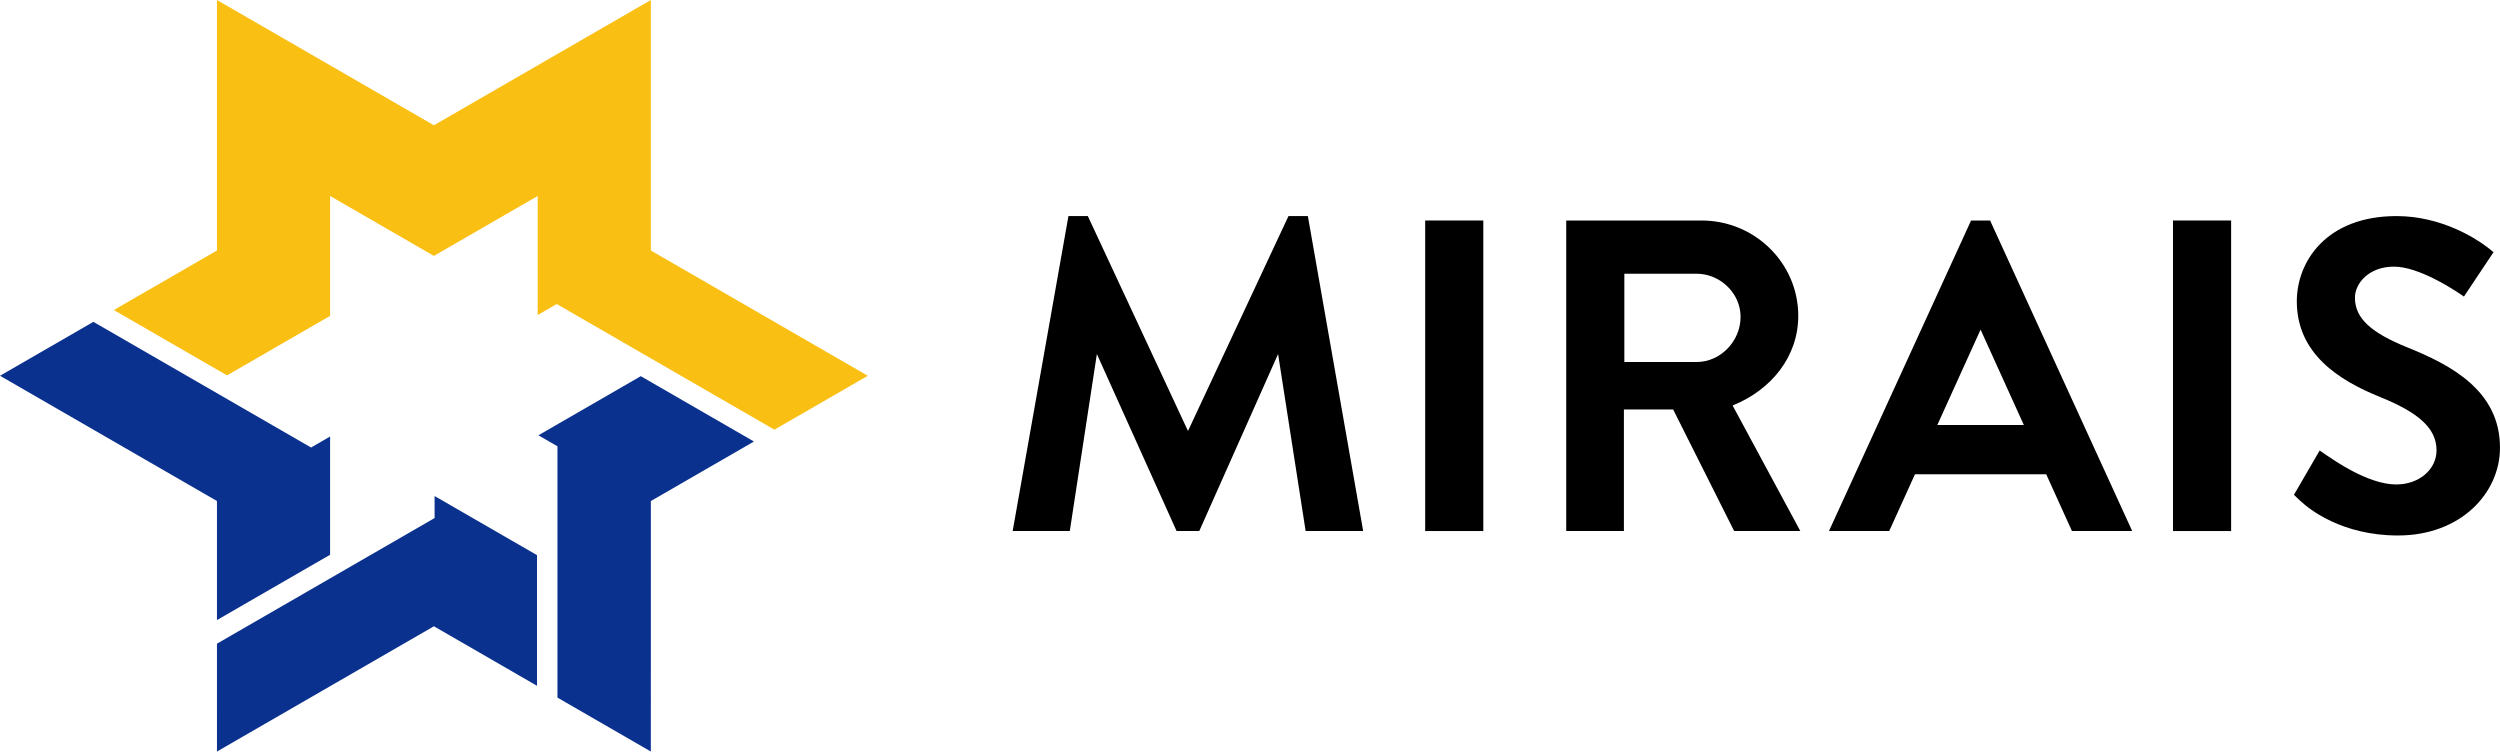 <?xml version="1.0" encoding="utf-8"?>
<!-- Generator: Adobe Illustrator 17.0.0, SVG Export Plug-In . SVG Version: 6.00 Build 0)  -->
<!DOCTYPE svg PUBLIC "-//W3C//DTD SVG 1.1//EN" "http://www.w3.org/Graphics/SVG/1.1/DTD/svg11.dtd">
<svg version="1.1" id="レイヤー_1" xmlns="http://www.w3.org/2000/svg" xmlns:xlink="http://www.w3.org/1999/xlink" x="0px"
	 y="0px" width="188.59px" height="56.693px" viewBox="0 0 188.59 56.693" enable-background="new 0 0 188.59 56.693"
	 xml:space="preserve">
<g>
	<g>
		<polygon points="82.744,26.707 88.757,40.059 90.468,40.059 96.413,26.707 98.492,40.059 102.832,40.059 98.66,16.299 
			97.198,16.299 89.617,32.512 82.061,16.299 80.599,16.299 76.392,40.059 80.701,40.059 		"/>
		<rect x="107.51" y="16.633" width="4.385" height="23.426"/>
		<rect x="163.922" y="16.633" width="4.385" height="23.426"/>
		<path d="M121.865,40.059h0.636V30.89h3.715l4.602,9.169h4.991l-0.523-0.97v0l-4.585-8.5c2.911-1.171,4.953-3.681,4.953-6.76
			c0-3.982-3.279-7.195-7.295-7.195H118.15v23.425h0.636H121.865z M122.534,20.649h5.455c1.773,0,3.313,1.472,3.313,3.246
			c0,1.874-1.54,3.413-3.313,3.413h-5.455V20.649z"/>
		<path d="M156.3,40.059h4.545l-10.72-23.425h-1.435l-10.72,23.425h4.545l1.943-4.283h9.899L156.3,40.059z M146.143,32.061
			l3.264-7.195l3.264,7.195H146.143z"/>
		<g>
			<path d="M181.596,26.205c-2.711-1.104-3.949-2.175-3.949-3.748c0-1.071,1.037-2.343,2.945-2.343c1.841,0,4.384,1.673,4.651,1.841
				c0,0,0.287,0.173,0.625,0.417l2.234-3.35c-0.348-0.294-0.617-0.48-0.617-0.48c-0.669-0.502-3.28-2.242-6.693-2.242
				c-5.321,0-7.53,3.447-7.53,6.425c0,3.949,3.146,5.957,6.291,7.228c2.811,1.138,4.25,2.309,4.25,4.016
				c0,1.439-1.305,2.577-3.045,2.577c-2.175,0-4.886-1.974-5.053-2.075c0,0-0.35-0.221-0.718-0.489l-1.022,1.761l0.602-1.037
				l-0.602,1.037l-0.919,1.584c0.243,0.245,0.484,0.457,0.484,0.457c0.669,0.636,3.146,2.611,7.362,2.611
				c4.719,0,7.697-3.179,7.697-6.626C188.59,29.451,184.843,27.51,181.596,26.205z"/>
		</g>
	</g>
	<g>
		<polygon fill="#0B318F" points="40.509,41.878 40.509,51.734 32.732,47.243 16.367,56.693 16.366,48.557 32.758,39.094 
			32.784,39.079 32.784,37.419 		"/>
	</g>
	<g>
		<polygon fill="#FABF13" points="24.902,23.826 24.901,14.784 32.732,19.304 40.561,14.785 40.562,23.765 41.999,22.934 
			42.025,22.95 58.418,32.414 65.462,28.347 49.097,18.897 49.097,0 32.732,9.45 16.366,0 16.367,18.897 8.587,23.388 
			17.124,28.317 		"/>
	</g>
	<g>
		<polygon fill="#0B318F" points="24.901,32.929 23.463,33.759 23.437,33.743 7.044,24.279 0,28.346 16.366,37.795 16.366,46.776 
			24.901,41.848 		"/>
	</g>
	<g>
		<polygon fill="#0B318F" points="40.614,32.837 42.052,33.666 42.052,52.625 49.097,56.693 49.098,37.796 56.875,33.306 
			48.338,28.377 		"/>
	</g>
</g>
</svg>
